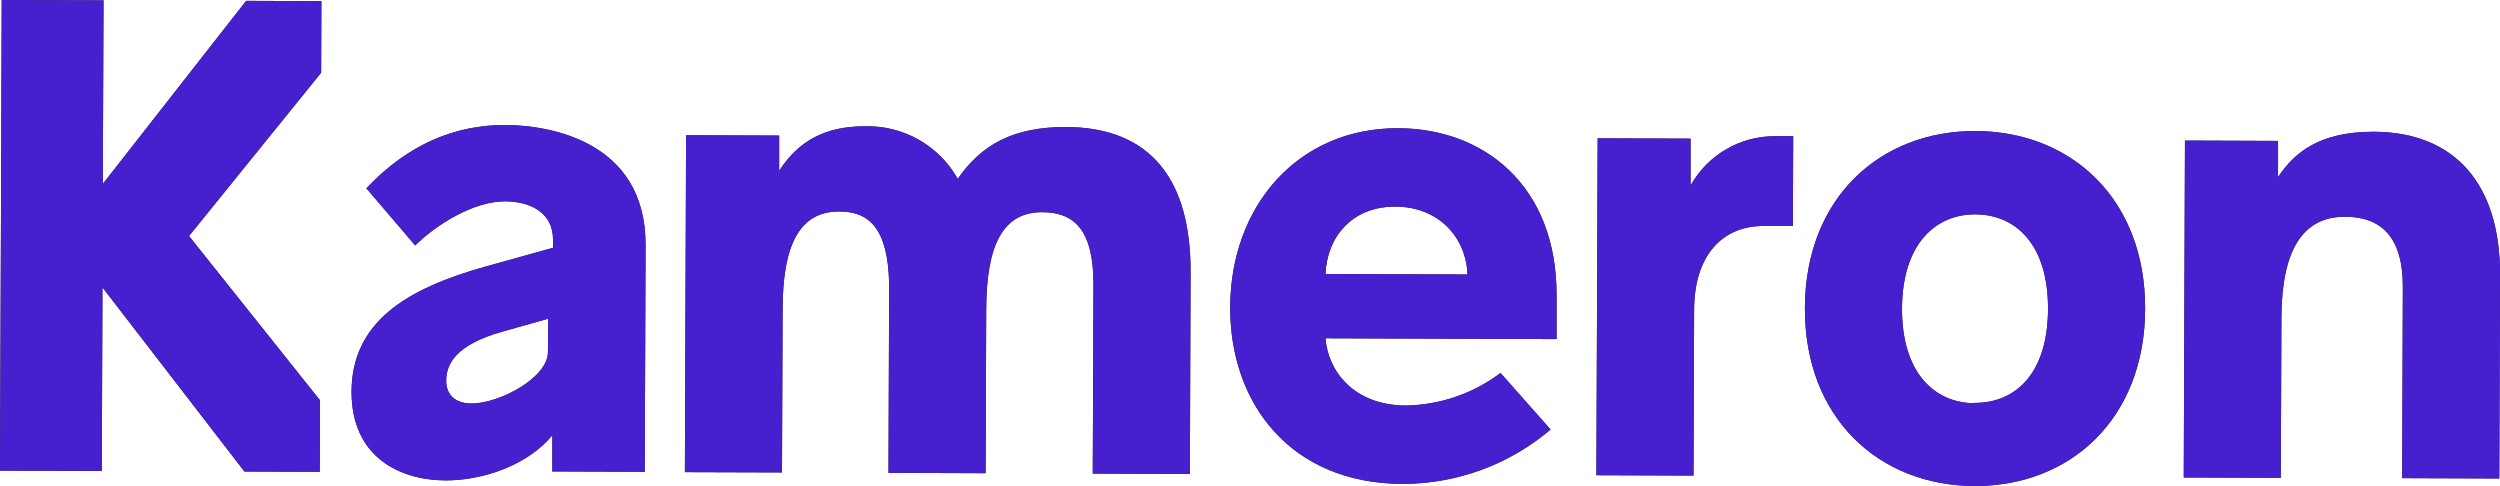 <?xml version="1.0" encoding="UTF-8"?>
<svg id="Layer_1" data-name="Layer 1" xmlns="http://www.w3.org/2000/svg" viewBox="0 0 496.04 96.43">
  <defs>
    <style>
      .cls-1 {
        fill: #222221;
      }

      .cls-2 {
        fill: #461fce;
      }
    </style>
  </defs>
  <polygon class="cls-1" points="20.4 36.49 20.54 .07 .34 0 .18 46.69 0 93.38 20.2 93.45 20.33 57.03 48.5 93.56 63.44 93.61 63.49 79.42 37.5 46.83 63.72 14.42 63.77 .23 48.84 .17 20.4 36.49"/>
  <polygon class="cls-2" points="20.4 36.49 20.54 .07 .34 0 .18 46.69 0 93.38 20.2 93.45 20.33 57.03 48.5 93.56 63.44 93.61 63.49 79.42 37.5 46.83 63.72 14.42 63.77 .23 48.84 .17 20.4 36.49"/>
  <path class="cls-1" d="M100.24,24.8c-9.83,0-19.15,3.69-27.55,12.56l9.69,11.34c4.14-4.11,11.56-8.77,17.81-8.75,4.91,0,9.56,2.16,9.54,7.61v1.6l-13.18,3.67c-16.09,4.46-26.75,11.17-26.8,24.89,0,13.15,9.77,17.57,18.67,17.6,7.45,0,16.23-3,21.17-8.95v7.17l18.34.07.16-45c.05-20.78-19.35-23.78-27.85-23.81ZM108.72,69.88c0,5.05-9.61,10.2-15.19,10.18-3.06,0-5-1.61-5-4.54,0-3.58,2.28-7.16,10.93-9.66l9.31-2.62-.05,6.64Z"/>
  <path class="cls-2" d="M100.24,24.8c-9.83,0-19.15,3.69-27.55,12.56l9.69,11.34c4.14-4.11,11.56-8.77,17.81-8.75,4.91,0,9.56,2.16,9.54,7.61v1.6l-13.18,3.67c-16.09,4.46-26.75,11.17-26.8,24.89,0,13.15,9.77,17.57,18.67,17.6,7.45,0,16.23-3,21.17-8.95v7.17l18.34.07.16-45c.05-20.78-19.35-23.78-27.85-23.81ZM108.72,69.88c0,5.05-9.61,10.2-15.19,10.18-3.06,0-5-1.61-5-4.54,0-3.58,2.28-7.16,10.93-9.66l9.31-2.62-.05,6.64Z"/>
  <path class="cls-1" d="M211.47,25.2c-10.5,0-16.76,3.53-21.44,10.29-3.73-6.63-10.83-10.64-18.43-10.43-7.84,0-13.17,2.88-17,8.84v-7l-18.47-.07-.24,66.85,19.27.06.12-32.29c0-12.89,3.39-19.52,11.23-19.49,5.85,0,9.69,3.22,9.91,14.39l-.13,37.47,19.27.07.12-32.29c0-12.89,3.25-19.52,11.1-19.5,6.11,0,10.22,3.23,10.18,14.39l-.14,37.48,19.27.07.14-40c.05-18.25-7.75-28.77-24.76-28.84Z"/>
  <path class="cls-2" d="M211.47,25.2c-10.5,0-16.76,3.53-21.44,10.29-3.73-6.63-10.83-10.64-18.43-10.43-7.84,0-13.17,2.88-17,8.84v-7l-18.47-.07-.24,66.85,19.27.06.12-32.29c0-12.89,3.39-19.52,11.23-19.49,5.85,0,9.69,3.22,9.91,14.39l-.13,37.47,19.27.07.12-32.29c0-12.89,3.25-19.52,11.1-19.5,6.11,0,10.22,3.23,10.18,14.39l-.14,37.48,19.27.07.14-40c.05-18.25-7.75-28.77-24.76-28.84Z"/>
  <path class="cls-1" d="M277.44,25.44c-19.93-.07-33.28,15.43-33.35,35.5-.07,19.13,12,35,34.16,35.07,10.77.01,21.2-3.81,29.41-10.79l-9.93-11.22c-5.4,4.08-11.96,6.34-18.73,6.46-10.36,0-15.52-6.83-16-13.34l45.85.16v-8.64c.05-21.92-14.53-33.14-31.41-33.2ZM263,54.36c.29-7.31,5.23-13.4,13.86-13.37s14.07,6.16,14.31,13.47l-28.17-.1Z"/>
  <path class="cls-2" d="M277.44,25.44c-19.93-.07-33.28,15.43-33.35,35.5-.07,19.13,12,35,34.16,35.07,10.77.01,21.2-3.81,29.41-10.79l-9.93-11.22c-5.4,4.08-11.96,6.34-18.73,6.46-10.36,0-15.52-6.83-16-13.34l45.85.16v-8.64c.05-21.92-14.53-33.14-31.41-33.2ZM263,54.36c.29-7.31,5.23-13.4,13.86-13.37s14.07,6.16,14.31,13.47l-28.17-.1Z"/>
  <path class="cls-1" d="M335.44,36.81v-9.3l-18.44-.07-.25,66.85,19.27.07.12-32.83c0-10.89,5.64-16.72,13.75-16.69h5.85l.06-17.81h-3.46c-7-.09-13.49,3.67-16.9,9.78Z"/>
  <path class="cls-2" d="M335.44,36.81v-9.3l-18.44-.07-.25,66.85,19.27.07.12-32.83c0-10.89,5.64-16.72,13.75-16.69h5.85l.06-17.81h-3.46c-7-.09-13.49,3.67-16.9,9.78Z"/>
  <path class="cls-1" d="M392,26c-19-.07-33.8,13.3-33.88,35.09-.08,21.79,14.62,35.27,33.63,35.34s33.8-13.3,33.88-35.1-14.63-35.27-33.63-35.33ZM391.8,80c-7.84,0-14.46-5.9-14.41-18.79s6.71-18.71,14.55-18.68,14.46,5.76,14.42,18.78-6.63,18.69-14.61,18.63l.05.06Z"/>
  <path class="cls-2" d="M392,26c-19-.07-33.8,13.3-33.88,35.09-.08,21.79,14.62,35.27,33.63,35.34s33.8-13.3,33.88-35.1-14.63-35.27-33.63-35.33ZM391.8,80c-7.84,0-14.46-5.9-14.41-18.79s6.71-18.71,14.55-18.68,14.46,5.76,14.42,18.78-6.63,18.69-14.61,18.63l.05.06Z"/>
  <path class="cls-1" d="M471,26.14c-10.77,0-15.7,4.06-19,9v-7.18l-18.47-.07-.24,66.85,19.26.07.12-31.9c.07-13.45,4.33-19.91,12.58-19.91,7.44,0,11.55,4.29,11.51,14l-.13,37.87,19.27.07.14-40.4c.07-17.95-8.93-28.34-25.04-28.4Z"/>
  <path class="cls-2" d="M471,26.14c-10.77,0-15.7,4.06-19,9v-7.18l-18.47-.07-.24,66.85,19.26.07.12-31.9c.07-13.45,4.33-19.91,12.58-19.91,7.44,0,11.55,4.29,11.51,14l-.13,37.87,19.27.07.14-40.4c.07-17.95-8.93-28.34-25.04-28.4Z"/>
</svg>
